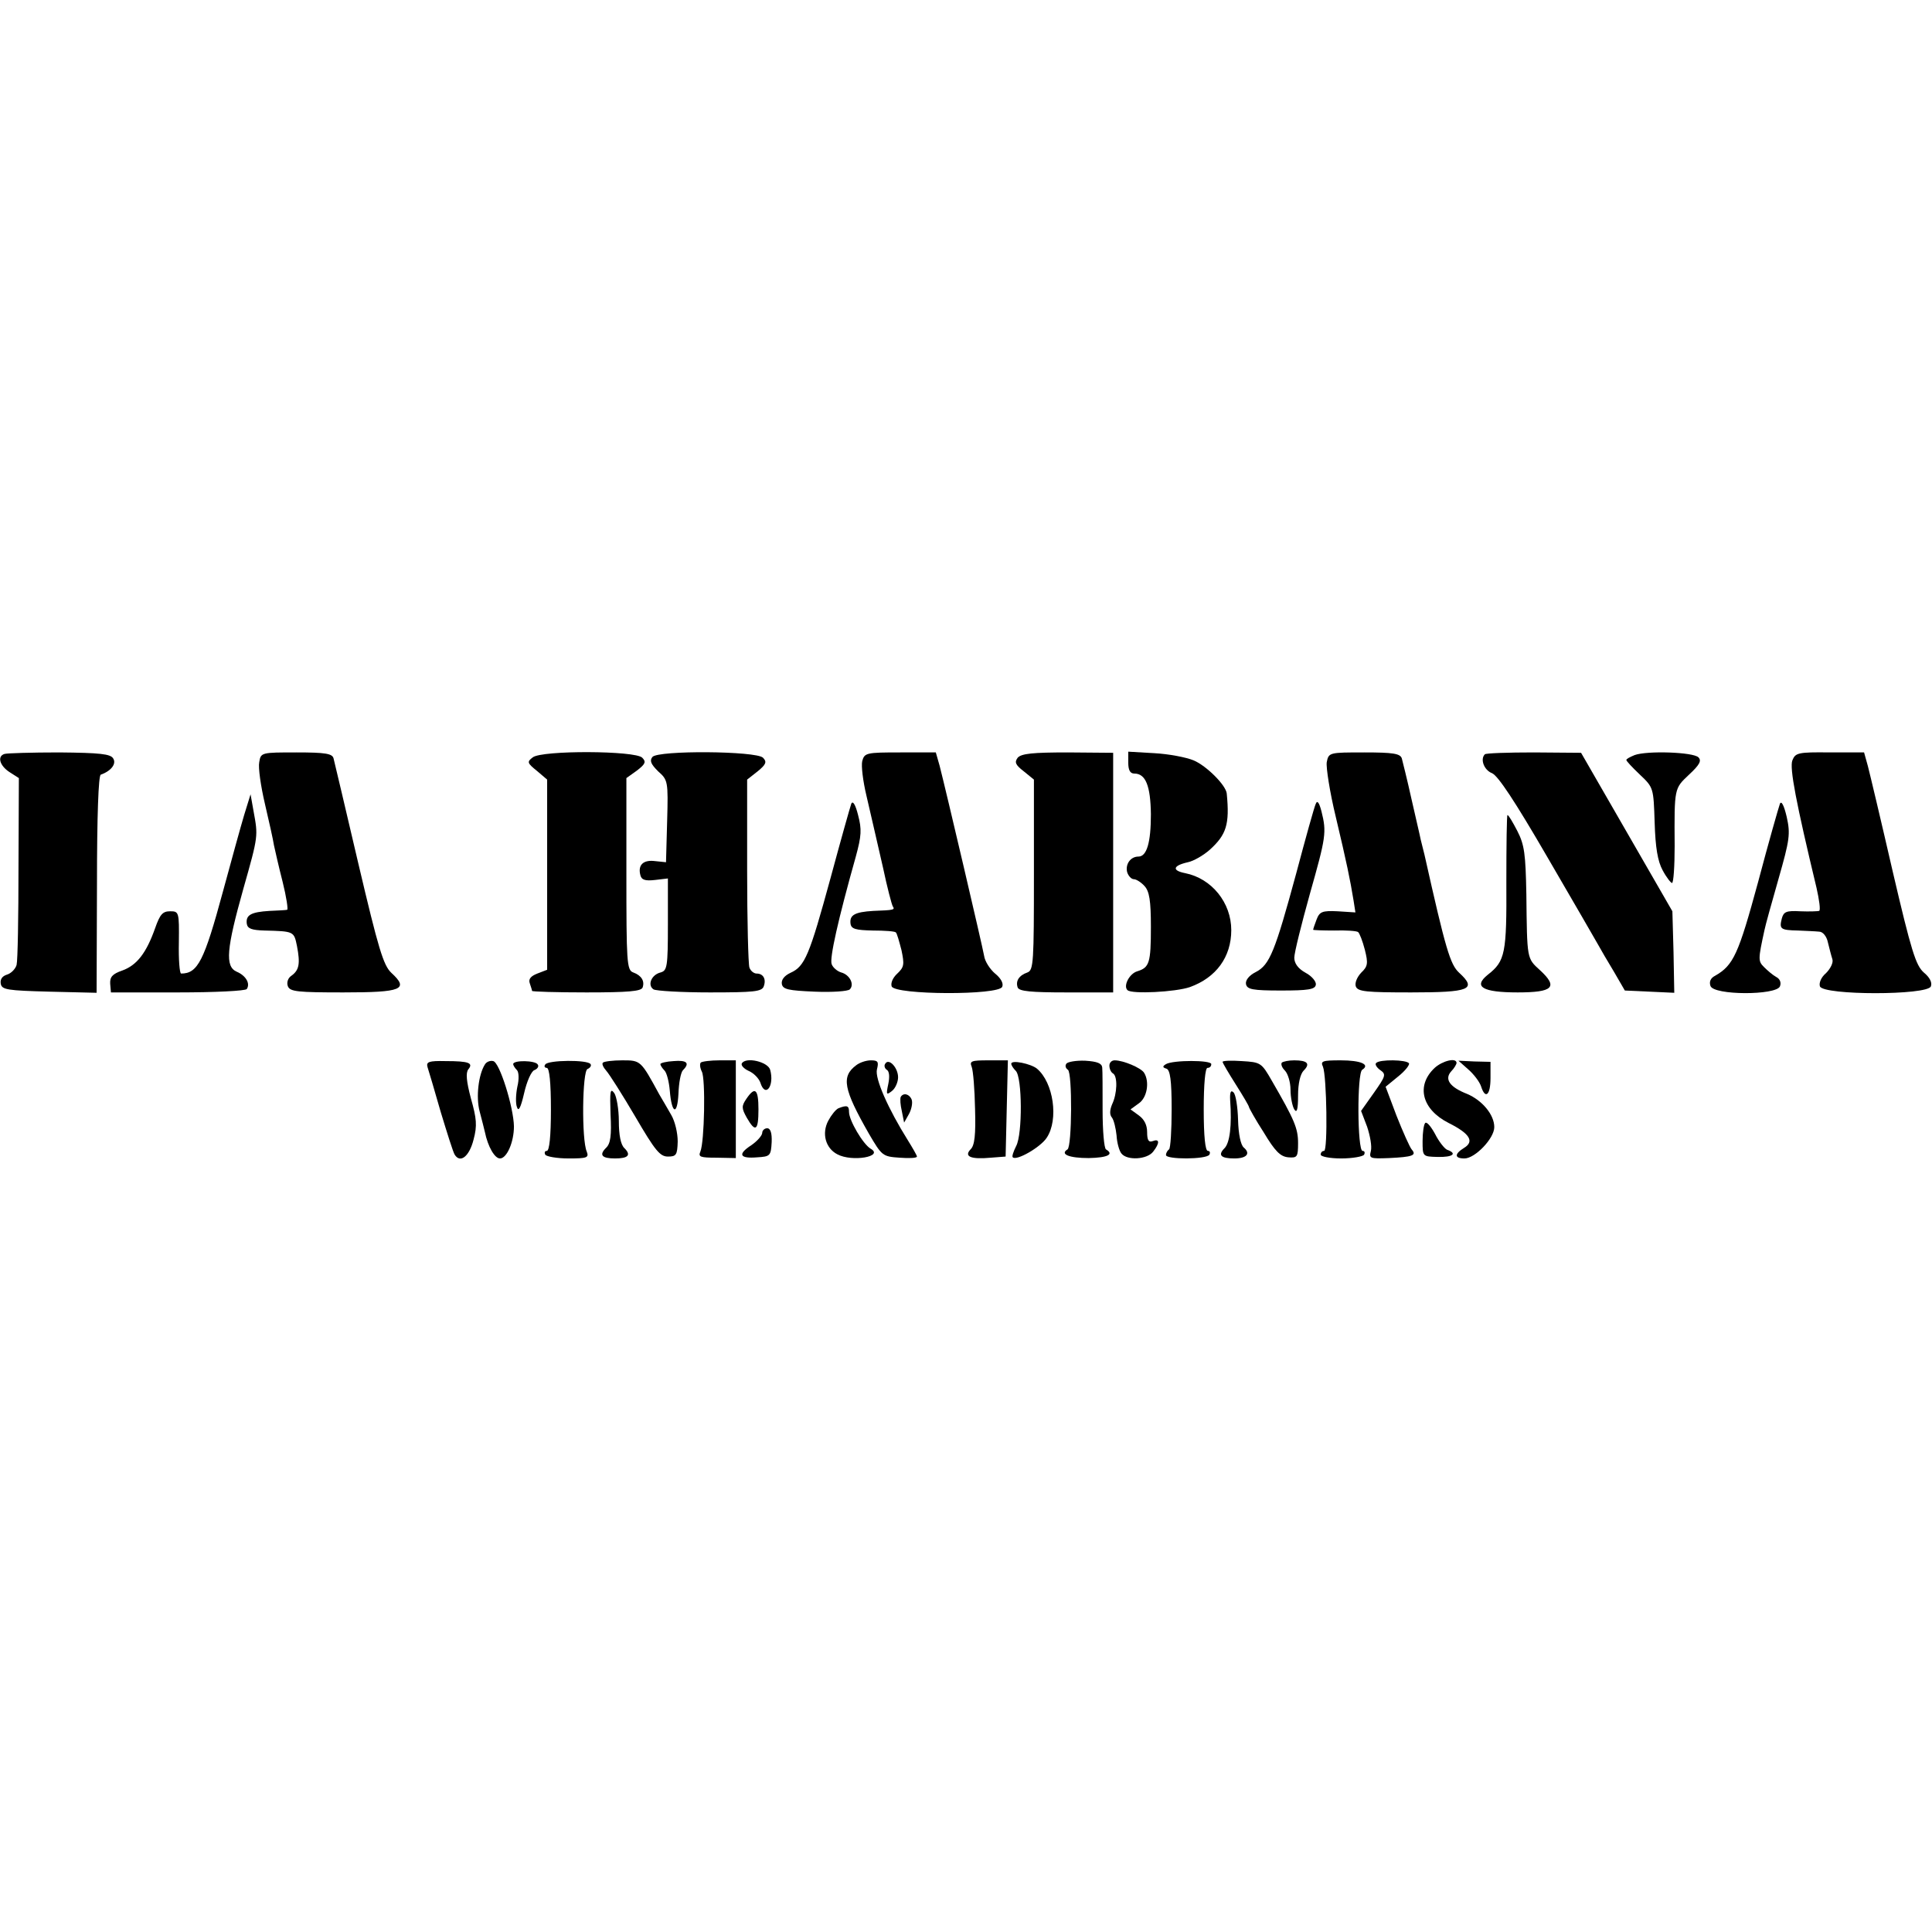 <?xml version="1.0" standalone="no"?>
<!DOCTYPE svg PUBLIC "-//W3C//DTD SVG 20010904//EN"
 "http://www.w3.org/TR/2001/REC-SVG-20010904/DTD/svg10.dtd">
<svg version="1.0" xmlns="http://www.w3.org/2000/svg"
 width="512pt" height="512pt" viewBox="0 0 512 512"
 preserveAspectRatio="xMidYMid meet">
<g transform="translate(0,512) scale(0.1,-0.1)"
fill="#000000" stroke="none">
<path d="M12 3122 c-20 -6 -13 -31 13 -48 l25 -16 -1 -237 c0 -130 -2 -246 -5
-258 -3 -11 -15 -23 -26 -26 -12 -4 -18 -12 -16 -24 3 -16 17 -18 129 -21
l125 -3 1 288 c0 182 4 288 10 290 28 10 42 29 33 43 -7 12 -35 15 -143 16
-73 0 -139 -2 -145 -4z"/>
<path d="M687 3100 c-3 -14 4 -63 15 -110 11 -47 22 -96 24 -110 3 -14 13 -58
23 -97 10 -40 15 -74 12 -74 -3 -1 -24 -2 -47 -3 -49 -3 -63 -11 -60 -34 2
-13 13 -17 47 -18 78 -2 78 -2 86 -41 9 -47 6 -64 -15 -79 -9 -6 -13 -18 -9
-28 6 -14 26 -16 147 -16 155 0 175 8 127 52 -21 20 -34 63 -87 288 -34 146
-64 272 -66 280 -3 13 -22 16 -98 16 -93 0 -95 0 -99 -26z"/>
<path d="M1412 3113 c-16 -12 -15 -15 11 -36 l27 -23 0 -252 0 -252 -26 -10
c-18 -7 -24 -15 -20 -26 3 -9 6 -18 6 -20 0 -2 65 -4 144 -4 111 0 145 3 149
13 6 17 -3 32 -25 40 -17 6 -18 28 -18 261 l0 254 28 20 c22 17 25 23 14 34
-18 19 -266 20 -290 1z"/>
<path d="M1729 3114 c-8 -10 -4 -19 15 -38 26 -23 27 -26 24 -132 l-3 -109
-29 3 c-31 4 -46 -10 -39 -37 3 -13 13 -16 39 -13 l34 4 0 -122 c0 -112 -2
-122 -19 -127 -25 -6 -36 -34 -19 -45 7 -4 74 -8 149 -8 116 0 138 2 143 16 7
19 -1 34 -19 34 -7 0 -16 7 -19 16 -3 9 -6 124 -6 257 l0 241 28 22 c22 18 25
25 14 36 -18 18 -278 20 -293 2z"/>
<path d="M2285 3103 c-3 -13 2 -53 11 -91 18 -79 17 -72 44 -191 11 -52 23
-98 26 -103 6 -9 4 -10 -52 -12 -49 -3 -63 -11 -60 -34 2 -14 14 -17 59 -18
31 0 59 -2 61 -5 3 -2 9 -24 15 -47 8 -38 7 -45 -11 -62 -12 -11 -18 -25 -15
-34 9 -23 285 -24 293 -1 4 9 -4 23 -19 35 -13 11 -27 32 -29 47 -5 28 -100
434 -118 504 l-10 35 -94 0 c-90 0 -95 -1 -101 -23z"/>
<path d="M2697 3112 c-9 -12 -6 -19 16 -36 l27 -22 0 -252 c0 -231 -1 -253
-17 -259 -23 -8 -32 -23 -26 -40 4 -10 35 -13 129 -13 l124 0 0 318 0 317
-120 1 c-93 0 -123 -3 -133 -14z"/>
<path d="M2990 3099 c0 -20 5 -29 16 -29 30 0 43 -32 44 -108 0 -75 -11 -112
-33 -112 -21 0 -35 -20 -30 -41 3 -10 11 -19 18 -19 6 0 19 -8 28 -18 13 -14
17 -39 17 -108 0 -96 -4 -108 -36 -118 -21 -6 -38 -39 -26 -50 11 -11 127 -5
165 8 70 25 110 80 110 151 0 73 -52 137 -122 151 -36 7 -33 20 7 29 15 3 41
18 58 33 44 40 53 67 45 149 -2 22 -54 74 -88 88 -19 8 -66 17 -104 19 l-69 4
0 -29z"/>
<path d="M3516 3100 c-2 -14 8 -79 24 -145 29 -122 38 -166 47 -221 l5 -32
-47 3 c-41 2 -48 -1 -56 -22 -5 -13 -9 -25 -9 -27 0 -1 25 -2 56 -2 31 1 59
-1 63 -4 4 -3 12 -24 18 -47 9 -36 8 -44 -10 -61 -11 -12 -17 -27 -14 -36 5
-14 28 -16 147 -16 155 0 175 8 127 52 -24 22 -36 63 -92 313 -3 11 -7 29 -10
40 -2 11 -14 61 -25 110 -11 50 -23 97 -25 105 -4 13 -23 16 -99 16 -93 0 -95
0 -100 -26z"/>
<path d="M3935 3121 c-13 -13 -2 -42 19 -50 16 -7 60 -73 147 -223 68 -117
129 -222 135 -233 6 -11 24 -42 41 -70 l29 -50 66 -3 65 -3 -2 108 -3 108
-121 210 -121 210 -125 1 c-69 0 -128 -2 -130 -5z"/>
<path d="M4332 3119 c-12 -5 -22 -10 -22 -13 0 -3 16 -20 36 -39 36 -34 36
-35 39 -127 2 -66 8 -102 21 -126 10 -19 22 -34 25 -34 4 0 7 44 7 98 -1 155
-1 152 38 189 28 26 34 37 25 46 -14 14 -136 18 -169 6z"/>
<path d="M4750 3105 c-8 -20 10 -113 64 -338 7 -31 11 -59 7 -61 -3 -1 -26 -2
-50 -1 -37 2 -44 -1 -49 -19 -7 -28 -4 -31 43 -32 22 -1 47 -2 56 -3 10 0 20
-13 23 -28 4 -16 9 -36 12 -45 3 -9 -5 -25 -17 -37 -13 -11 -19 -26 -16 -35 9
-24 285 -24 294 0 4 10 -3 24 -19 37 -21 19 -33 57 -82 267 -31 135 -61 261
-66 280 l-10 36 -91 0 c-84 1 -91 -1 -99 -21z"/>
<path d="M647 2960 c-9 -30 -34 -121 -56 -202 -50 -185 -67 -218 -111 -218 -4
0 -7 37 -6 83 1 80 0 82 -23 82 -20 0 -27 -8 -40 -45 -23 -65 -48 -98 -87
-112 -26 -9 -33 -17 -32 -35 l2 -23 178 0 c97 0 179 4 182 9 10 15 -3 36 -27
46 -31 14 -27 60 18 220 40 141 39 139 27 205 l-8 45 -17 -55z"/>
<path d="M2256 2990 c-3 -8 -28 -97 -55 -197 -56 -205 -68 -234 -106 -251 -17
-8 -25 -19 -23 -30 3 -14 17 -17 87 -20 46 -2 88 1 93 6 13 13 0 39 -23 45
-10 3 -22 13 -25 22 -6 15 17 118 64 285 15 55 16 72 6 110 -7 28 -14 39 -18
30z"/>
<path d="M3487 2990 c-4 -8 -27 -91 -52 -185 -56 -206 -70 -242 -107 -261 -18
-9 -28 -22 -26 -32 3 -14 17 -17 93 -17 72 0 90 3 92 15 2 8 -10 23 -27 32
-20 11 -30 25 -30 40 0 13 19 89 41 168 43 152 45 164 31 220 -6 23 -11 30
-15 20z"/>
<path d="M4717 2990 c-3 -8 -30 -102 -58 -208 -52 -191 -65 -220 -114 -248
-12 -6 -16 -16 -12 -27 9 -25 174 -25 184 -1 4 10 0 20 -10 25 -9 5 -23 17
-32 26 -16 16 -16 20 1 98 2 11 19 72 37 135 30 105 32 120 22 165 -7 30 -14
44 -18 35z"/>
<path d="M3992 2782 c1 -189 -3 -209 -49 -245 -40 -32 -14 -47 79 -47 94 0
108 14 59 59 -35 32 -34 28 -36 201 -2 107 -5 131 -24 168 -12 23 -23 42 -26
42 -2 0 -3 -80 -3 -178z"/>
<path d="M1133 2292 c3 -9 19 -63 35 -119 17 -56 33 -107 37 -113 15 -24 39
-4 50 40 10 37 8 56 -7 109 -12 45 -14 68 -7 77 14 17 2 22 -60 22 -45 1 -52
-2 -48 -16z"/>
<path d="M1285 2299 c-17 -27 -24 -86 -14 -124 6 -22 12 -47 14 -55 8 -39 26
-70 40 -70 18 0 37 43 37 85 -1 51 -38 170 -55 173 -8 2 -18 -2 -22 -9z"/>
<path d="M1360 2300 c0 -3 4 -10 10 -16 5 -5 6 -24 1 -44 -4 -20 -5 -44 -1
-54 4 -13 10 -2 19 37 7 31 19 58 27 61 8 3 13 10 9 15 -6 11 -65 12 -65 1z"/>
<path d="M1445 2299 c-4 -5 -1 -9 4 -9 7 0 11 -39 11 -110 0 -71 -4 -110 -11
-110 -5 0 -7 -4 -4 -10 3 -5 31 -10 62 -10 49 0 54 2 48 18 -14 31 -12 214 2
219 7 3 11 9 8 13 -7 12 -113 11 -120 -1z"/>
<path d="M1598 2304 c-4 -3 1 -13 9 -22 8 -9 43 -64 77 -122 52 -89 65 -105
86 -105 22 0 25 4 26 40 0 22 -7 53 -17 70 -10 17 -24 42 -32 55 -49 90 -49
90 -98 90 -25 0 -48 -3 -51 -6z"/>
<path d="M1750 2300 c0 -3 5 -11 11 -17 6 -6 12 -30 14 -53 5 -62 20 -68 23
-8 1 28 6 56 12 62 19 19 10 27 -25 24 -19 -1 -35 -5 -35 -8z"/>
<path d="M1857 2304 c-3 -4 -2 -14 3 -24 10 -19 7 -186 -4 -212 -6 -14 0 -16
43 -16 l51 -1 0 130 0 129 -43 0 c-24 0 -47 -3 -50 -6z"/>
<path d="M1966 2302 c-3 -5 5 -14 18 -20 14 -6 27 -20 31 -31 13 -42 38 -9 26
34 -6 21 -64 35 -75 17z"/>
<path d="M2269 2297 c-40 -30 -34 -63 34 -182 34 -58 36 -60 81 -63 25 -2 46
-1 46 3 0 3 -11 22 -24 43 -52 83 -88 164 -82 188 5 20 3 24 -16 24 -13 0 -30
-6 -39 -13z"/>
<path d="M2346 2301 c-4 -5 -1 -13 4 -16 7 -4 8 -19 4 -38 -6 -28 -5 -30 10
-18 9 7 16 24 16 36 0 26 -25 52 -34 36z"/>
<path d="M2575 2293 c4 -10 8 -60 9 -112 2 -68 -1 -97 -12 -107 -18 -19 1 -27
54 -22 l39 3 3 128 3 127 -52 0 c-45 0 -50 -2 -44 -17z"/>
<path d="M2680 2301 c0 -4 5 -12 12 -19 17 -17 18 -167 1 -199 -7 -14 -12 -28
-9 -30 10 -10 74 27 90 52 32 48 18 146 -26 183 -16 13 -68 24 -68 13z"/>
<path d="M2826 2301 c-4 -5 -2 -12 4 -16 12 -7 11 -203 -1 -211 -21 -13 5 -23
56 -23 51 1 68 10 46 23 -5 3 -9 50 -9 103 0 54 0 105 -1 114 -1 11 -13 16
-45 18 -24 1 -47 -3 -50 -8z"/>
<path d="M2940 2296 c0 -8 4 -18 10 -21 12 -8 11 -53 -3 -82 -6 -15 -7 -27 0
-35 5 -7 10 -28 12 -47 1 -19 7 -41 13 -48 15 -19 68 -16 84 5 18 23 17 35 -1
28 -11 -4 -15 2 -15 24 0 19 -8 34 -22 44 l-22 16 22 16 c22 15 29 57 14 81
-8 13 -55 33 -78 33 -8 0 -14 -6 -14 -14z"/>
<path d="M3090 2300 c-10 -6 -9 -9 1 -12 10 -3 14 -31 14 -107 0 -56 -3 -105
-7 -107 -4 -3 -8 -9 -8 -15 0 -12 107 -12 115 1 3 6 1 10 -4 10 -7 0 -11 39
-11 110 0 67 4 110 10 110 6 0 10 4 10 10 0 11 -101 11 -120 0z"/>
<path d="M3240 2306 c0 -3 16 -30 35 -60 19 -30 35 -57 35 -60 0 -2 17 -33 39
-67 30 -50 44 -64 65 -66 24 -2 26 1 26 38 0 39 -10 62 -69 164 -28 49 -30 50
-80 53 -28 2 -51 1 -51 -2z"/>
<path d="M3397 2304 c-3 -4 0 -13 8 -21 8 -8 15 -31 15 -51 0 -20 5 -44 10
-52 7 -11 10 0 10 37 0 32 6 57 15 66 18 18 10 27 -25 27 -15 0 -29 -3 -33 -6z"/>
<path d="M3506 2293 c10 -25 13 -223 3 -223 -5 0 -9 -4 -9 -10 0 -5 24 -10 54
-10 30 0 58 5 61 10 3 6 1 10 -4 10 -14 0 -15 206 -1 215 22 14 -4 25 -57 25
-49 0 -54 -2 -47 -17z"/>
<path d="M3647 2303 c-4 -3 1 -12 11 -19 16 -11 14 -16 -17 -60 l-34 -48 16
-42 c8 -24 13 -52 10 -64 -5 -20 -3 -21 48 -19 63 3 74 7 60 23 -5 6 -23 46
-40 89 l-29 77 33 27 c19 15 31 31 29 35 -6 10 -78 11 -87 1z"/>
<path d="M3802 2290 c-50 -47 -34 -110 37 -146 56 -28 69 -49 41 -66 -26 -16
-26 -28 1 -28 28 0 79 53 79 83 0 33 -32 71 -72 88 -46 18 -61 39 -42 60 8 8
14 19 14 22 0 15 -37 6 -58 -13z"/>
<path d="M3891 2286 c15 -13 30 -33 34 -45 11 -35 25 -24 25 22 l0 43 -42 1
-43 2 26 -23z"/>
<path d="M1618 2167 c3 -56 0 -78 -12 -89 -19 -19 -11 -28 24 -28 35 0 43 9
25 27 -10 9 -15 35 -15 72 0 31 -6 65 -12 74 -11 15 -12 5 -10 -56z"/>
<path d="M1978 2208 c-13 -19 -13 -25 1 -50 23 -40 31 -35 31 22 0 54 -9 62
-32 28z"/>
<path d="M3260 2205 c5 -68 -1 -114 -15 -128 -18 -18 -10 -27 26 -27 33 0 44
13 25 29 -8 7 -14 35 -15 73 -1 35 -6 67 -12 73 -7 7 -10 1 -9 -20z"/>
<path d="M2387 2213 c-2 -5 -1 -21 3 -38 l6 -30 13 23 c7 13 10 30 7 38 -6 15
-22 19 -29 7z"/>
<path d="M2222 2183 c-7 -3 -19 -18 -27 -33 -18 -34 -7 -73 24 -89 39 -21 125
-6 88 15 -20 12 -57 75 -57 97 0 17 -5 19 -28 10z"/>
<path d="M3777 2144 c-4 -4 -7 -26 -7 -48 0 -41 0 -41 40 -42 40 -1 53 9 25
19 -7 3 -22 22 -32 42 -11 20 -22 33 -26 29z"/>
<path d="M2020 2118 c0 -7 -13 -22 -29 -33 -37 -24 -31 -36 16 -32 34 2 36 4
38 40 1 24 -3 37 -12 37 -7 0 -13 -6 -13 -12z"/>
</g>
</svg>
